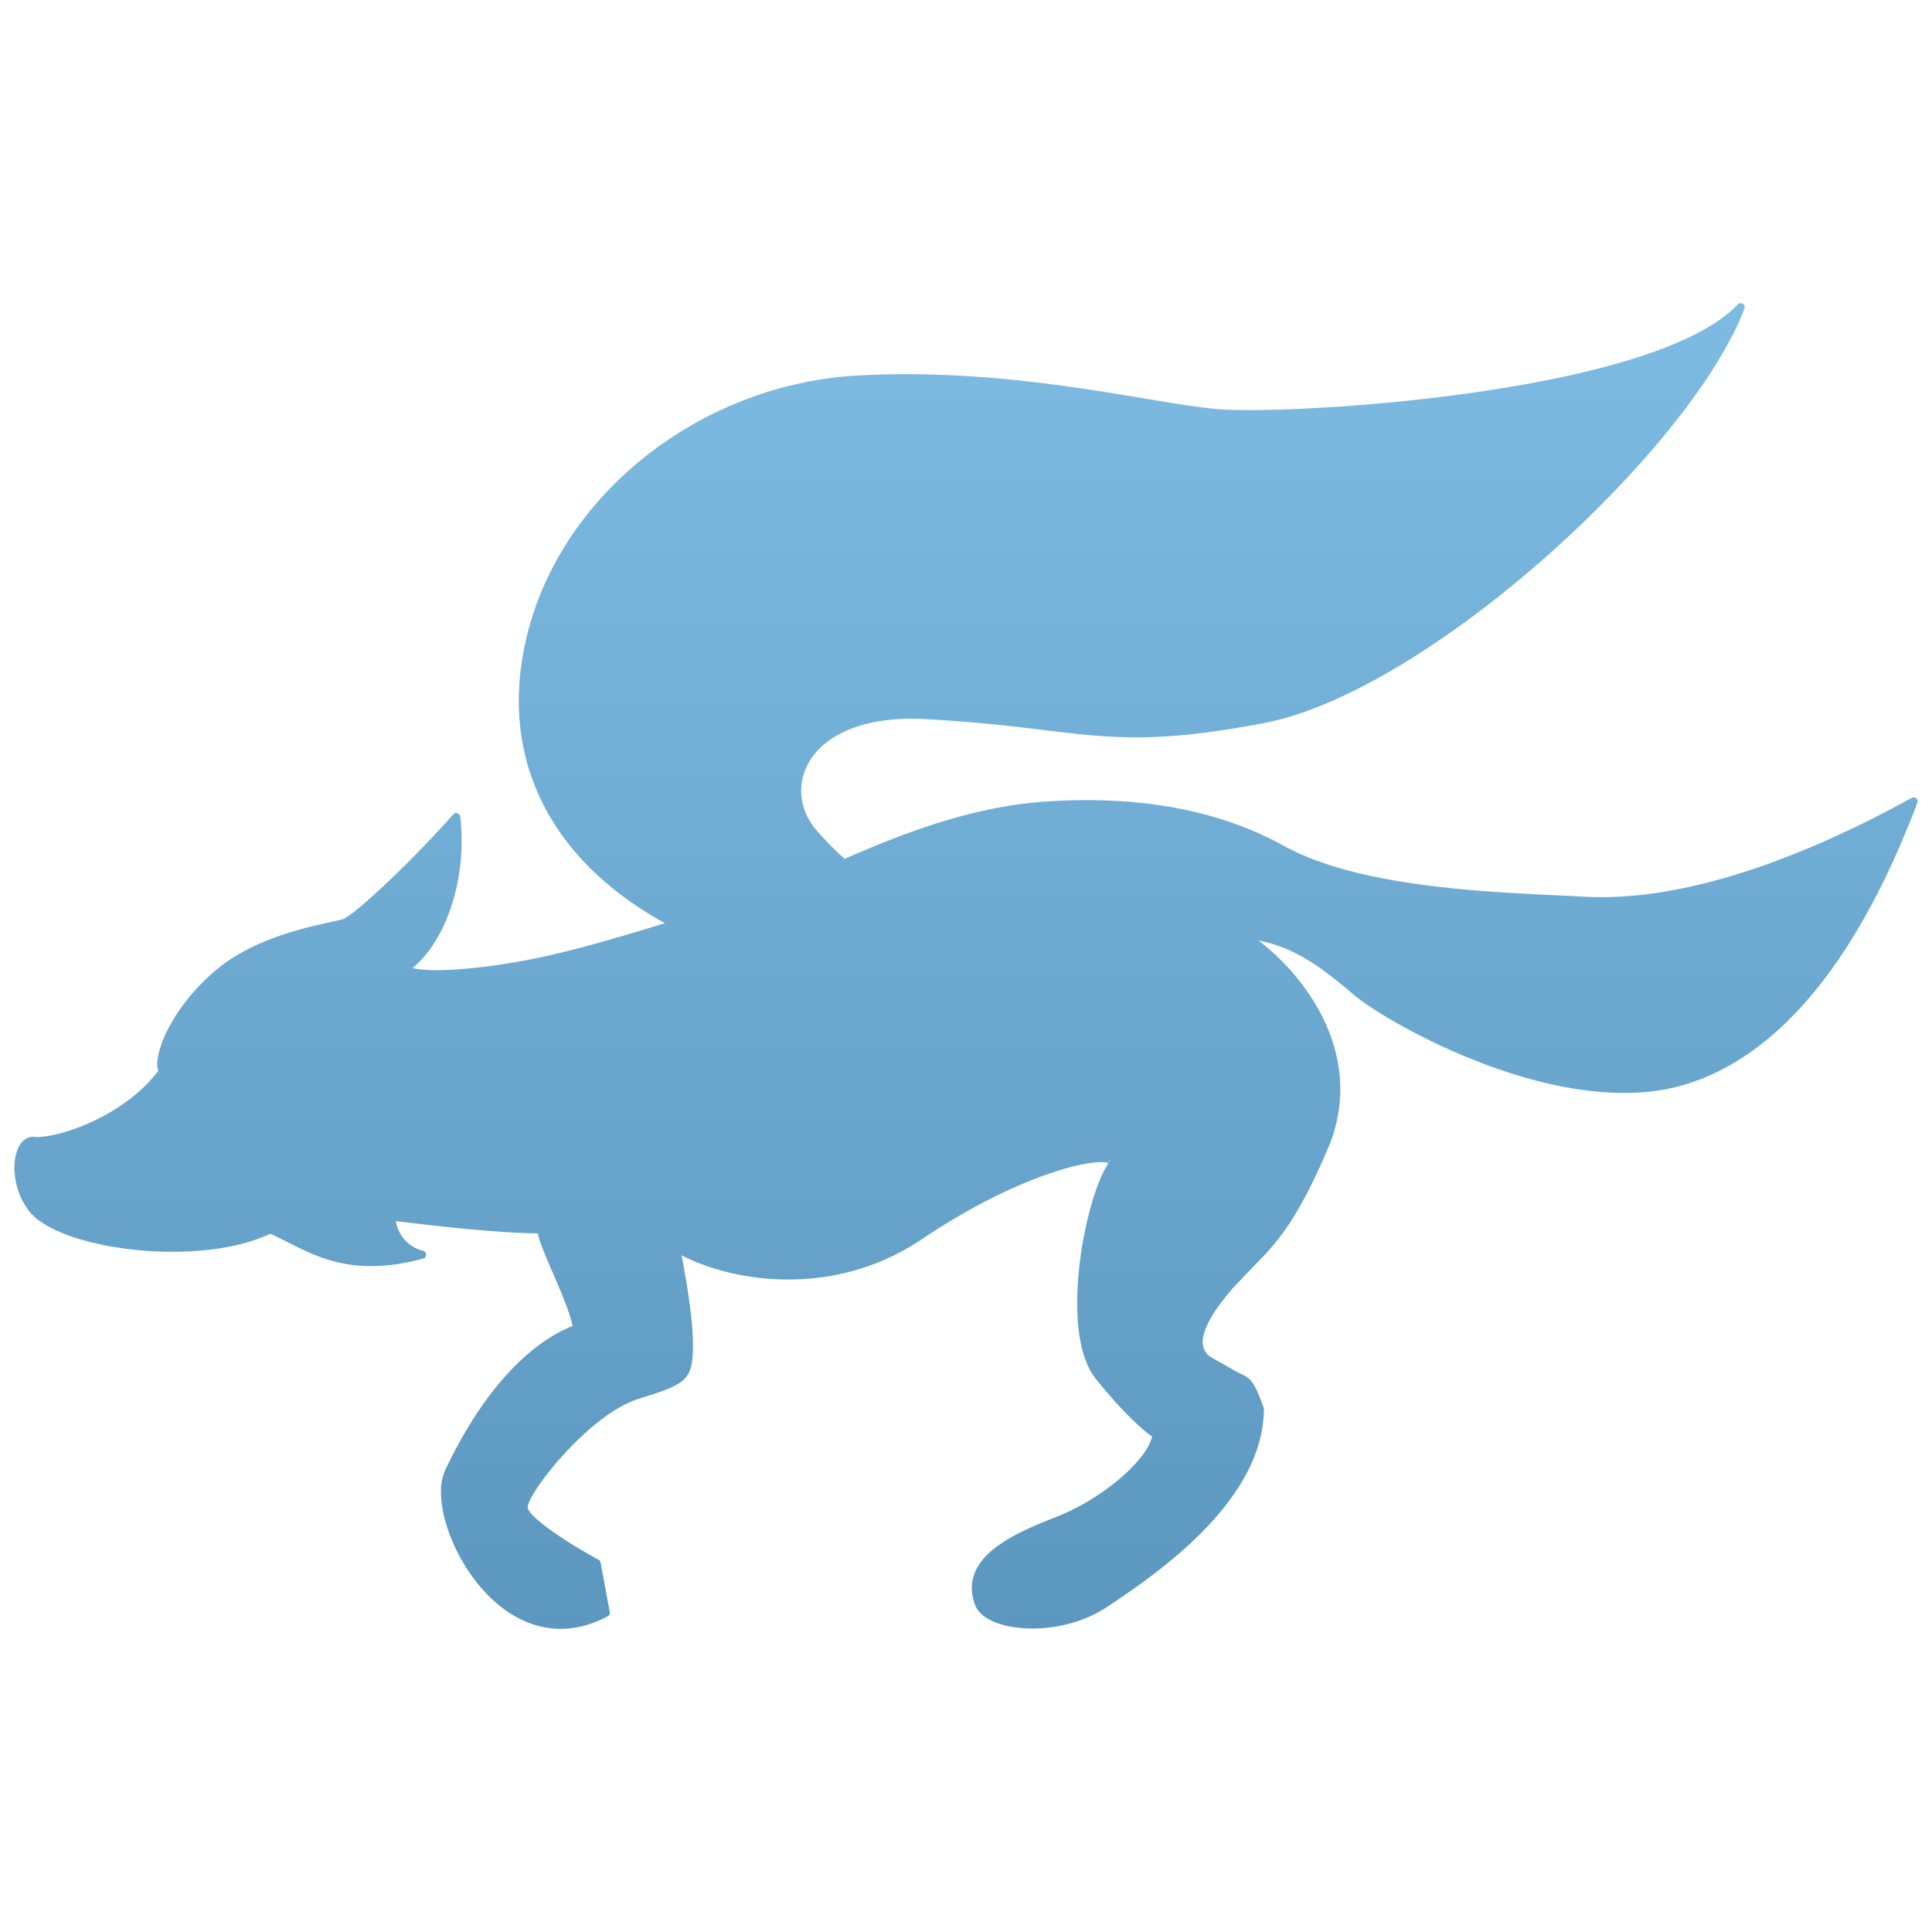 <svg xmlns="http://www.w3.org/2000/svg" width="670" height="670" viewBox="0 0 670 670"><linearGradient x1="0%" x2="0%" y1="0%" y2="100%" id="a"><stop offset="0%" stop-color="#7ebbe2"/><stop offset="100%" stop-color="#5b97be"/></linearGradient><path class="ptn" fill="url(#a)" d="M664.522 276.857a1.4 1.4 0 0 0-1.588-.164c-30.357 16.793-74.7 36.372-113.38 34.276l-9.346-.464c-27.829-1.318-69.9-3.308-95.053-17.218-22.339-12.343-50.032-17.5-82.333-15.331-27.158 1.826-51.59 11.976-69.947 19.882A115.925 115.925 0 0 1 283.22 288c-5.65-6.442-6.952-14.99-3.373-22.33 5.457-11.261 20.637-17.358 40.6-16.309 17.821.954 30.5 2.477 41.666 3.832 23.325 2.813 38.719 4.667 75.936-2.373 57.336-10.849 148.424-94.975 166.9-143.8a1.391 1.391 0 0 0-2.307-1.451c-29.216 30.744-152.077 38.176-178.968 36.4-6.736-.442-15.957-1.977-26.636-3.763-25.373-4.233-60.11-10.039-99.1-8.018-54.282 2.812-102.638 40.431-114.991 89.45-10.554 41.887 6.794 77.965 47.628 100.51-14.928 4.636-30.121 8.984-41.421 11.486-17.162 3.814-38.355 6.069-46.054 4.059 10.242-8.473 16.988-25.855 16.988-44.106a74.353 74.353 0 0 0-.477-8.4 1.385 1.385 0 0 0-2.417-.758c-13.928 15.753-34.422 35.153-38.456 36.409l-4 .935c-8.887 1.912-27.357 5.884-40.321 17.043-13.365 11.5-19.906 25.352-19.906 32.463a6.642 6.642 0 0 0 .412 2.034c-11.472 15.313-33.281 23.023-42.406 23.023-2.123-.463-4.31.563-5.715 2.861-3.068 5.011-2.412 15.691 3.449 22.979 10.659 13.258 58.649 19.5 83.513 7.647.86.409 5.645 2.764 5.645 2.764 11.211 5.731 23.909 12.216 47.344 5.874a1.386 1.386 0 0 0 1.032-1.326v-.018a1.386 1.386 0 0 0-1.032-1.331 12.567 12.567 0 0 1-9.468-10.325c7 .88 33.711 4.141 49.258 4.266.443 2.5 2.063 6.561 4.9 13.086 2.918 6.7 6.113 14.141 7.143 19-9.893 3.954-27.778 15.54-44.133 49.871a18.177 18.177 0 0 0-1.524 7.809c0 11.247 6.976 26.855 17.327 36.716 12.164 11.576 26.542 13.805 40.489 6.293a1.4 1.4 0 0 0 .736-1.229 1.156 1.156 0 0 0-.031-.255l-3.167-17.15a1.373 1.373 0 0 0-.7-.964C195.731 534.5 183 525.738 183 522.727v-.02c.112-5.043 21.281-32.253 38.481-37.608 16.706-5.194 18.832-6.345 18.832-18.926 0-9.5-2.759-24.742-3.949-30.854 17.934 9.294 52.785 14.959 83.266-5.53 32.059-21.567 57.719-27.964 64.34-26.6 0 0 .235.1.454.2-5.176 7.5-10.863 29.337-10.863 48.443 0 10.721 1.782 20.515 6.455 26.334 10.816 13.456 17.536 18.634 19.546 20.041-2.115 8.6-17.475 21.6-33.119 27.8-12.008 4.751-29.413 11.649-29.413 24.667a17.035 17.035 0 0 0 1.086 5.8c1 2.854 3.93 5.146 8.421 6.642 9.552 3.136 25.522 2.115 37.574-5.955 16.212-10.872 54.2-36.326 54.2-68.755-3.563-9.752-4.469-10.414-8.757-12.315l-9.71-5.5a5.932 5.932 0 0 1-2.709-4.245 9.436 9.436 0 0 1-.057-.943c0-4.392 3.521-10.659 10.481-18.692l6.627-7.009c7.83-7.882 15.232-15.322 26.35-41.5a51.9 51.9 0 0 0 4.266-20.483c0-22.013-14.373-40.889-28.423-51.577 12.55 2.436 21.708 9.089 33.138 18.867 9.58 8.209 59.341 37.482 101.533 33.666 26.417-2.389 64.145-21.729 93.865-100.273a1.407 1.407 0 0 0-.393-1.545zm-609.541 94.9c0-.031.02-.039.02-.067.084.208.05.541.149.716a1.3 1.3 0 0 1-.169-.648zm329.713 31.223c0-.033-.016-.065-.016-.086 0-.31.286-.5.536-.734h.026c-.166.24-.365.576-.546.821z"/></svg>